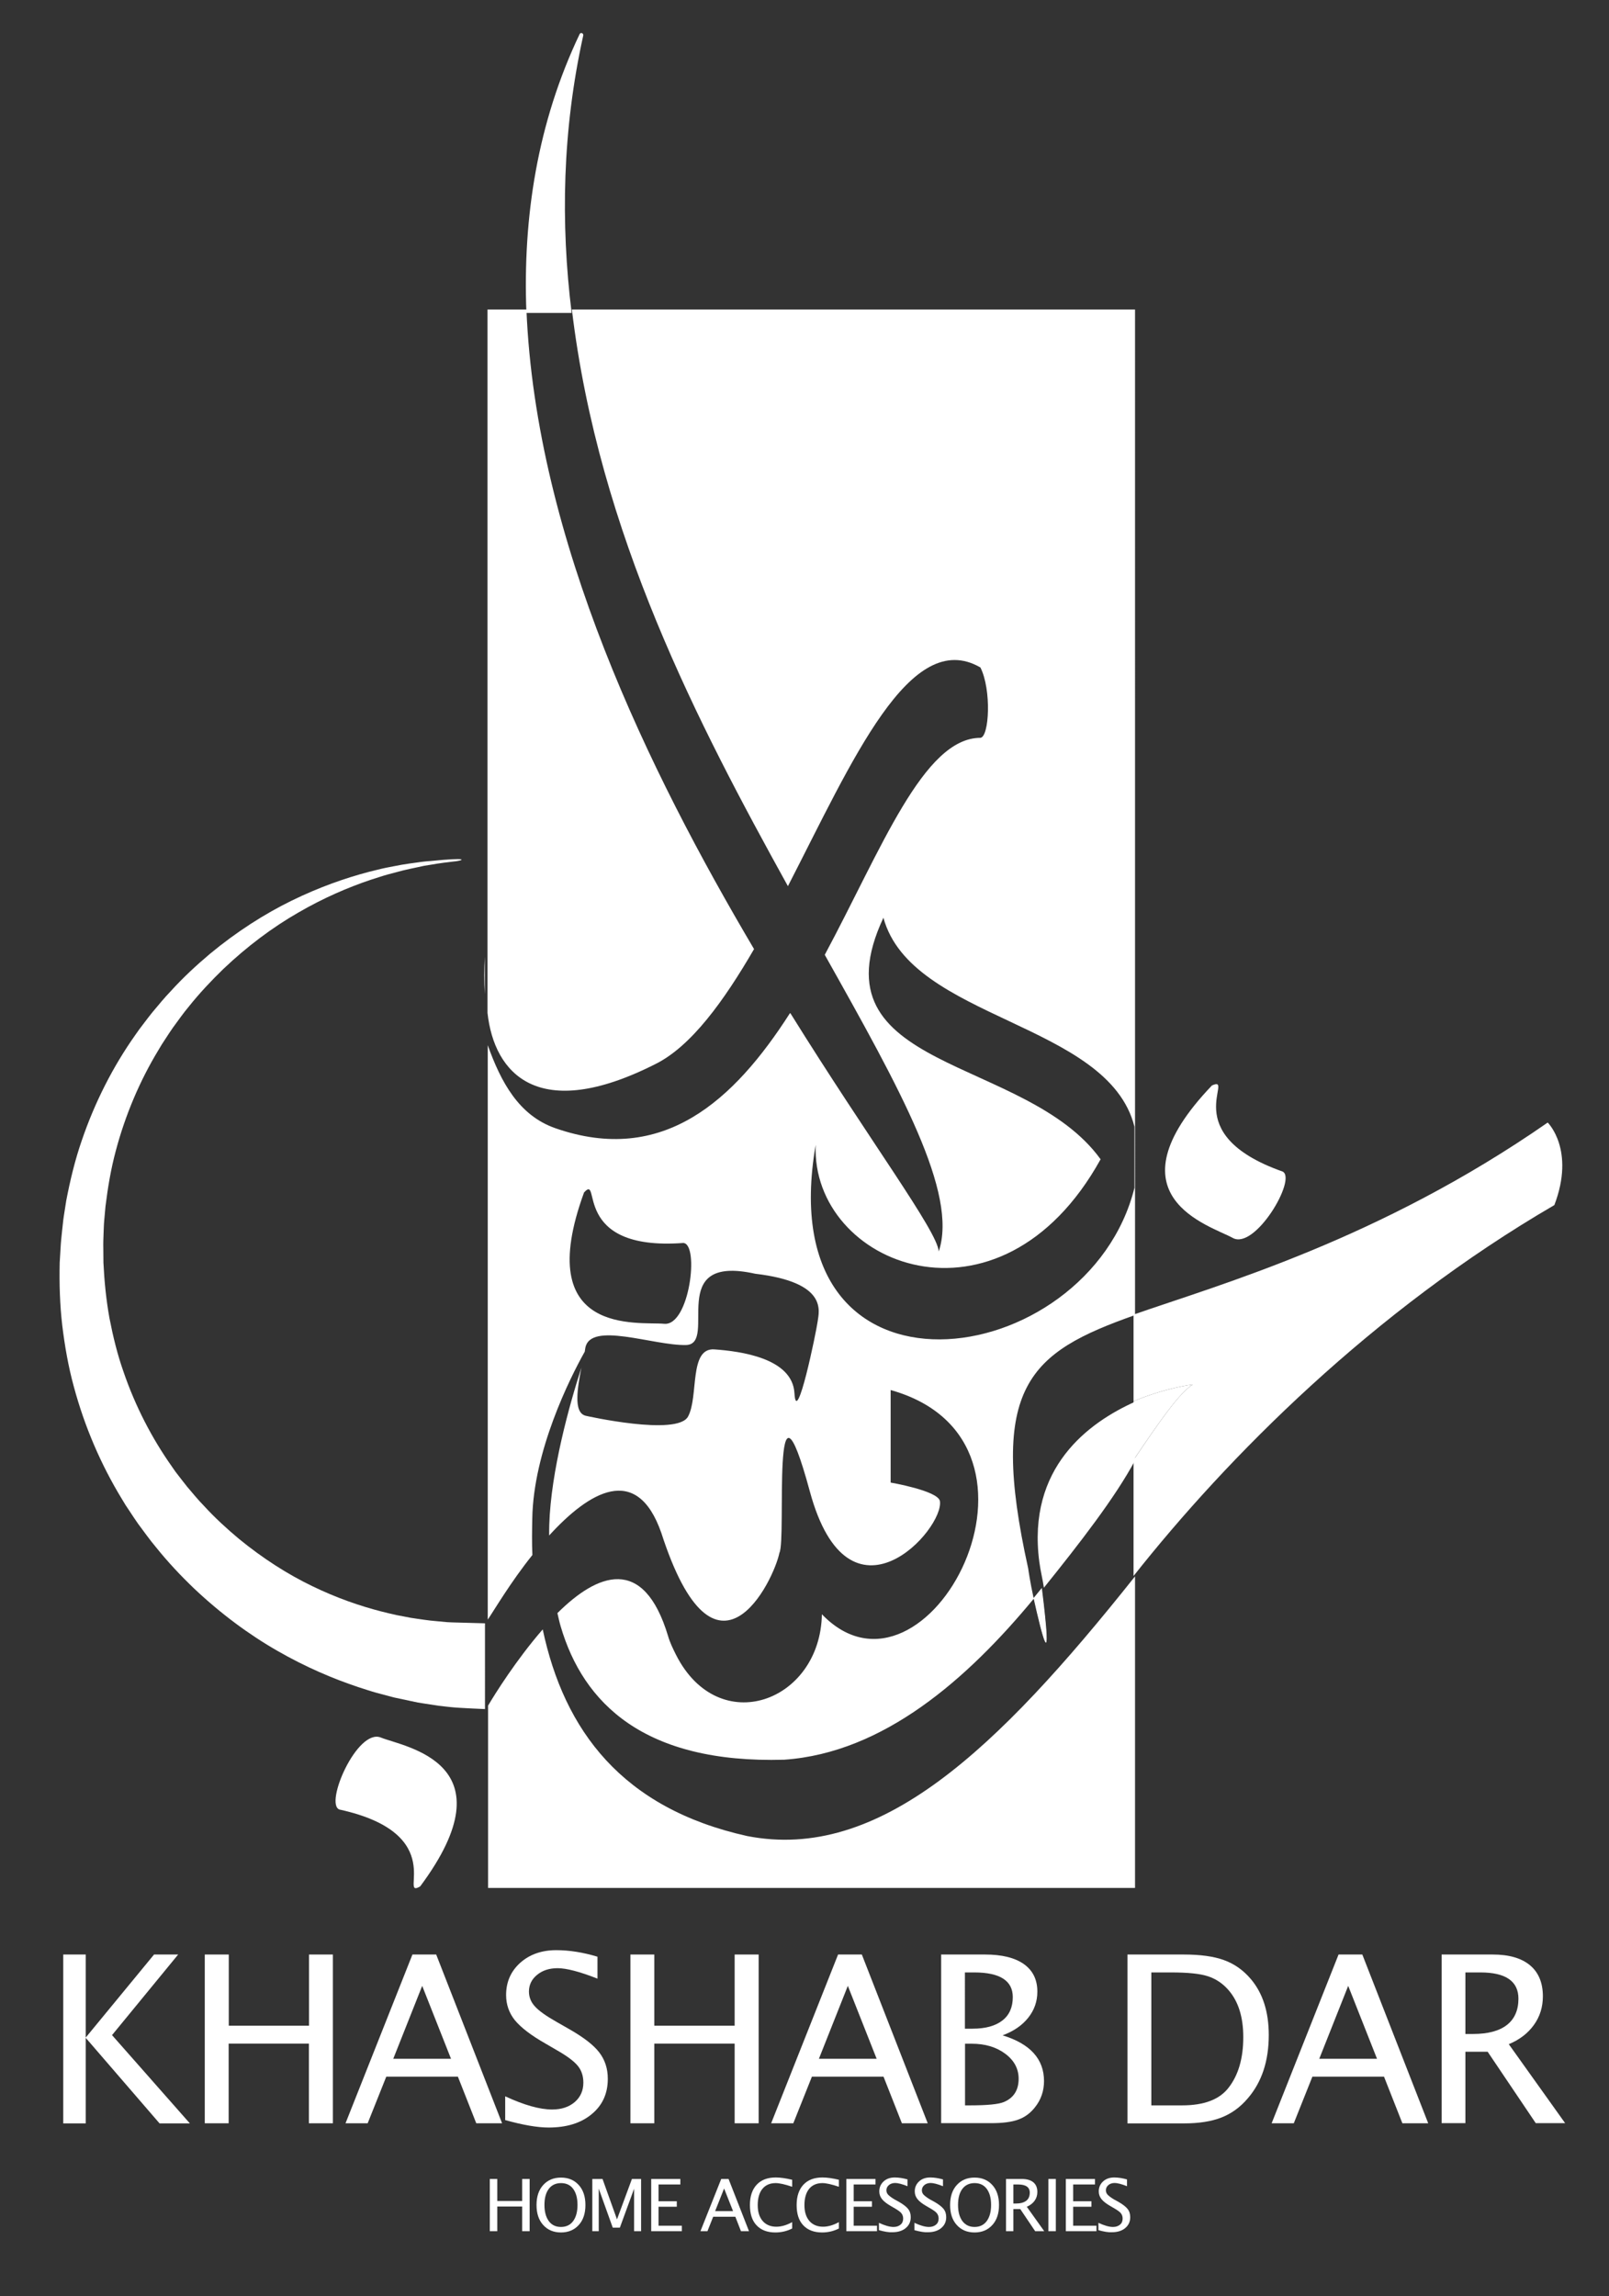 <?xml version="1.0" encoding="utf-8"?>
<!-- Generator: Adobe Illustrator 26.0.3, SVG Export Plug-In . SVG Version: 6.00 Build 0)  -->
<svg version="1.1" xmlns="http://www.w3.org/2000/svg" xmlns:xlink="http://www.w3.org/1999/xlink" x="0px" y="0px"
	 viewBox="0 0 140.17 200" style="enable-background:new 0 0 140.17 200;" xml:space="preserve">
<rect x="0" y="0" width="140.17" height="200" fill="#333333" stroke="none"/>
<style type="text/css">
	.st0{display:none;}
	.st1{display:inline;}
	.st2{fill:#FFFFFF;}
	
		.st3{clip-path:url(#SVGID_00000101783220925157221220000012073224899920944513_);fill:url(#XMLID_00000066510365596166065310000005846677793397772715_);}
	
		.st4{clip-path:url(#SVGID_00000145030604708798777240000013721386568278850488_);fill:url(#XMLID_00000018195317450140454590000011413238277193934724_);}
	.st5{fill-rule:evenodd;clip-rule:evenodd;fill:#FFFFFF;}
	.st6{fill:#1EABE1;}
	.st7{clip-path:url(#SVGID_00000084531277617554987500000001193589151660817072_);}
	.st8{clip-path:url(#SVGID_00000077283691720744975270000014760082937607032488_);}
	.st9{fill:#3898A0;}
	.st10{fill:#D55B32;}
	.st11{fill:#F9C12E;}
	.st12{fill:#1FB059;}
	.st13{fill:#2FB45C;}
	.st14{fill:#00ABC9;}
	.st15{fill:#6952A2;}
	.st16{fill:#6C5D92;}
	.st17{fill:#1994B4;}
	.st18{fill:#13BAAB;}
	.st19{opacity:0.45;fill:#2A3134;enable-background:new    ;}
	.st20{fill:#0B6F7E;}
	.st21{fill:#89C657;}
	.st22{fill:#DAD0D5;}
	.st23{fill:#B52F54;}
	.st24{fill:#EE2E52;}
	.st25{fill:#558645;}
	.st26{fill:#E43338;}
	.st27{fill:#009EDA;}
	.st28{fill:#367BBF;}
	.st29{clip-path:url(#SVGID_00000048491302774500916030000010026915345843218879_);}
	.st30{opacity:0.59;fill:url(#XMLID_00000181766856955975674430000007249557402954476436_);enable-background:new    ;}
	.st31{fill:url(#XMLID_00000058551078474270299170000003157628357591271089_);}
	.st32{fill:url(#XMLID_00000169535989966858668750000015230752159556493730_);}
	.st33{fill:#AB2B34;}
	.st34{fill:#0E7681;}
	.st35{fill:#B38E5F;}
	.st36{fill:#1B3545;}
	.st37{fill:#7269A4;}
	.st38{fill:#706B57;}
	.st39{fill:#814951;}
	.st40{fill:#F58C6F;}
	.st41{fill:#AF4A2F;}
	.st42{clip-path:url(#SVGID_00000181062810614043909370000005915579530787055801_);}
	.st43{fill:#0EB25E;}
	.st44{fill:#25BFD2;}
	.st45{fill:none;stroke:#F3D92E;stroke-width:4.082;stroke-miterlimit:10;}
	.st46{fill-rule:evenodd;clip-rule:evenodd;fill:#F3D92E;}
	.st47{fill-rule:evenodd;clip-rule:evenodd;fill:#F17B32;}
	.st48{fill:none;}
	.st49{fill:#F17B32;}
	.st50{opacity:0.5;fill:#A85C2F;fill-opacity:0.75;enable-background:new    ;}
	.st51{opacity:0.5;fill:#A85C2F;fill-opacity:0.5;enable-background:new    ;}
	.st52{fill:#248975;}
	.st53{opacity:0.5;fill:#07493D;fill-opacity:0.75;enable-background:new    ;}
	.st54{opacity:0.5;fill:#07493D;fill-opacity:0.5;enable-background:new    ;}
	.st55{fill:#AFD24E;}
	.st56{opacity:0.5;fill:#7A8F45;fill-opacity:0.5;enable-background:new    ;}
	.st57{opacity:0.5;fill:#7A8F45;fill-opacity:0.75;enable-background:new    ;}
	.st58{fill:#F3DB2E;}
	.st59{opacity:0.5;fill:#7A8F45;fill-opacity:0.65;enable-background:new    ;}
	.st60{fill:#88B940;}
	.st61{fill:url(#SVGID_00000093888719983783091970000018284280991333719999_);}
	.st62{fill:url(#SVGID_00000039118933284485673390000017402243155393591472_);}
	.st63{fill:url(#SVGID_00000038396498119865815890000002169574919196954559_);}
	.st64{fill:url(#SVGID_00000068637789015551923900000009562107329814531998_);}
	.st65{fill:url(#SVGID_00000107551039223305034150000002156751935955220106_);}
	.st66{fill:url(#SVGID_00000096781344253470430850000006822148250204500129_);}
	.st67{fill:url(#SVGID_00000064312289234468584990000003287610058431396794_);}
	.st68{fill:url(#SVGID_00000039132139736173554690000016222404709998930097_);}
	.st69{enable-background:new    ;}
	.st70{fill:#86C556;}
	.st71{fill:#1586B2;}
	.st72{fill:#3BC6F0;}
	.st73{fill:#0093C6;}
	.st74{fill:#009ED8;}
	.st75{fill:#00C1F1;}
	.st76{fill:url(#SVGID_00000179604230486164812520000001602909367272711813_);}
	.st77{fill:#0EAF5E;}
	.st78{fill:#FFFFFF;stroke:#3E64AF;stroke-width:0.326;stroke-linejoin:round;stroke-miterlimit:10;}
	.st79{clip-path:url(#SVGID_00000019678509463127657140000011674172944271434669_);}
	.st80{fill:none;stroke:#3E64AF;stroke-width:0.28;stroke-linejoin:round;stroke-miterlimit:10;}
	.st81{clip-path:url(#SVGID_00000048459683479558056820000003172692250218755504_);}
	.st82{clip-path:url(#SVGID_00000109750136353273074200000012021735324860536998_);}
	.st83{fill:none;stroke:#3E64AF;stroke-width:0.326;stroke-linejoin:round;stroke-miterlimit:10;}
	.st84{clip-path:url(#SVGID_00000047781526387098218630000000917648837410006459_);}
	.st85{fill:#33BFC3;stroke:#3E64AF;stroke-width:0.326;stroke-linejoin:round;stroke-miterlimit:10;}
	.st86{clip-path:url(#SVGID_00000085973115949989982550000018269145574708358301_);}
	.st87{clip-path:url(#SVGID_00000041272639435860138090000000476627675472042674_);}
	.st88{clip-path:url(#SVGID_00000000941455273727338660000016571459262879149743_);}
	.st89{clip-path:url(#SVGID_00000128452006264782230220000009673647721795925133_);}
	.st90{fill:none;stroke:#000000;stroke-width:0.326;stroke-linejoin:round;stroke-miterlimit:10;}
	.st91{fill:url(#SVGID_00000024683094102406370830000012203948620817496197_);}
	.st92{fill:url(#SVGID_00000139984438227304424090000005213234742037427114_);}
	.st93{fill:url(#SVGID_00000121971001986868639670000014282934777378535337_);}
	.st94{fill:url(#SVGID_00000108295521917869684850000000282284779621916337_);}
	.st95{fill:url(#SVGID_00000044859251169580859180000010686785248410887576_);}
	.st96{fill:url(#SVGID_00000042717023745822844110000008716395760143713972_);}
	.st97{fill:url(#SVGID_00000141438573721571733100000006649551379474202779_);}
	.st98{fill:url(#SVGID_00000137813779549732741580000017051880154165230467_);}
	.st99{fill:#1680C4;}
	.st100{fill:#377BBF;}
	.st101{fill:#5FCCF2;}
	.st102{fill:#EE64A5;}
	.st103{fill:#F9A14A;}
	.st104{fill:#036B3E;}
	.st105{fill:#F04F43;}
	.st106{fill:#F15F2B;}
	.st107{fill:#47BA81;}
	.st108{fill:#0F8A5F;}
	.st109{fill:#F5B041;}
	.st110{fill:#F68632;}
	.st111{fill:#699AD2;}
	.st112{fill:url(#SVGID_00000168107789276208754490000007508531784233855676_);}
	.st113{fill:url(#SVGID_00000003079288213452728600000004481495013689222820_);}
	.st114{fill:url(#SVGID_00000026141815225048429300000006705948799335604146_);}
	.st115{fill:url(#SVGID_00000152966601484624501940000003630858477235086473_);}
	.st116{fill:url(#SVGID_00000023960410875633739070000009493080208028717706_);}
	.st117{fill:url(#SVGID_00000077324532778423057720000010618547776018601915_);}
	.st118{fill:url(#SVGID_00000169525079890974567840000001286019054537514922_);}
	.st119{fill:url(#SVGID_00000039124932681171330660000018299322858055753124_);}
	.st120{fill:url(#SVGID_00000164511705990692044470000000241209286490728347_);}
	.st121{fill:url(#SVGID_00000141452295117510341280000004984938236085970841_);}
	.st122{fill:url(#SVGID_00000150788547045842725660000012880011415447829153_);}
	.st123{fill:url(#SVGID_00000120532683631824731020000012673747495046859693_);}
	.st124{fill:url(#SVGID_00000101789820835593632190000014122146194535564724_);}
	.st125{fill:url(#SVGID_00000038394396336925846110000018298881878797926070_);}
	.st126{fill:url(#SVGID_00000181082460657313727350000004596484729193529220_);}
	.st127{fill:url(#SVGID_00000074413702228127014500000016133350157516722622_);}
	.st128{fill:url(#SVGID_00000152245902297195782550000009699333278213202585_);}
	.st129{fill:url(#SVGID_00000021841720599806723400000001382341983029085106_);}
	.st130{fill:#688D85;}
	.st131{fill:#002F1F;}
	.st132{fill:#CCAC77;}
	.st133{fill:#49843E;}
	.st134{fill:#23C3F0;}
	.st135{fill:#B07B4B;}
	.st136{fill:#4F5249;}
	.st137{fill:#F26735;}
	.st138{fill:url(#SVGID_00000113331453376036501570000015447158496873816975_);}
	.st139{fill:url(#SVGID_00000057870127663610749230000012988275881890068648_);}
	.st140{fill:url(#SVGID_00000153703849149771132750000007330845682338160268_);}
	.st141{fill:url(#SVGID_00000139987041687769388760000001606142213807845279_);}
	.st142{fill:url(#SVGID_00000160913613458761207710000001314918713470810015_);}
	.st143{fill:url(#SVGID_00000018202515291662267740000004103807699477083322_);}
	.st144{fill:#3E9C9C;}
	.st145{fill:#B0B5B7;}
	.st146{fill:#BB936B;}
	.st147{fill:#825A3F;}
	.st148{fill:#341D11;}
	.st149{fill:#361E11;}
	.st150{fill:#C48E38;}
	.st151{fill:#AA7A3C;}
	.st152{fill:#33AFA4;}
	.st153{fill:#D8AD92;}
	.st154{fill:#F47734;}
	.st155{fill:#EE3435;}
	.st156{fill:#4A437C;}
	.st157{fill:#F05587;}
	
		.st158{clip-path:url(#SVGID_00000163067207899711140310000003575545174842165642_);fill:url(#SVGID_00000067927436821051126890000009533560483371448976_);}
	
		.st159{clip-path:url(#SVGID_00000106826523400394808800000008363083506463738795_);fill:url(#SVGID_00000146464779637948687860000005893167933998881467_);}
	.st160{fill:#109393;}
	.st161{fill:#159891;}
	
		.st162{clip-path:url(#SVGID_00000022525587536766171740000007183206740302208916_);fill:url(#SVGID_00000135688546691153579520000009940157460040806791_);}
	.st163{clip-path:url(#SVGID_00000181085812689724212670000002813377815886787501_);}
	.st164{clip-path:url(#SVGID_00000052078027002739375440000017921282348557153165_);}
	.st165{clip-path:url(#SVGID_00000031209382344179714420000015219949900797250470_);}
	.st166{clip-path:url(#SVGID_00000028324859640413173410000014507105559713245105_);fill:#355CAA;}
	.st167{clip-path:url(#SVGID_00000142147627491070339050000001500703553565436596_);fill:#355CAA;}
	.st168{clip-path:url(#SVGID_00000155835020116813877290000014092300673321277858_);fill:#355CAA;}
	.st169{clip-path:url(#SVGID_00000127754828900236252820000011397204694109846161_);fill:#355CAA;}
	.st170{clip-path:url(#SVGID_00000140010344840363398610000011299386446641039285_);fill:#355CAA;}
	.st171{clip-path:url(#SVGID_00000150794037693454179040000014891372450423385478_);fill:#355CAA;}
	.st172{clip-path:url(#SVGID_00000124847396360786992310000006262654907168860803_);fill:#355CAA;}
	.st173{clip-path:url(#SVGID_00000147927450923026834670000000332819272574615961_);}
	.st174{clip-path:url(#SVGID_00000175309909756030109460000008369999068052044987_);fill:#355CAA;}
	.st175{clip-path:url(#SVGID_00000127754683533039860720000008200005016706163620_);}
	.st176{clip-path:url(#SVGID_00000180355046886514830350000005319350118515750804_);fill:#355CAA;}
	.st177{clip-path:url(#SVGID_00000098927609477795782770000007586488191245287062_);}
	.st178{clip-path:url(#SVGID_00000182504166352266253220000015084443062867157175_);}
	.st179{clip-path:url(#SVGID_00000008847816139845177770000000303185931882874047_);fill:none;}
	.st180{clip-path:url(#SVGID_00000113327139263428493420000016142862779639219900_);fill:#355CAA;}
	.st181{clip-path:url(#SVGID_00000165923997927384617750000010165064582299786393_);}
	.st182{clip-path:url(#SVGID_00000041278406365262336330000014101512468782319254_);}
	.st183{clip-path:url(#SVGID_00000085961556273639575500000015577380999098714301_);fill:#19181C;}
	.st184{clip-path:url(#SVGID_00000168078481973730239140000010427466911611641484_);fill:#19181C;}
	.st185{clip-path:url(#SVGID_00000049928936702202226430000004427168322947324290_);fill:#19181C;}
	.st186{clip-path:url(#SVGID_00000156587292484084987740000002156735080379692219_);fill:#19181C;}
	.st187{clip-path:url(#SVGID_00000116915234199844866690000009799596908521189546_);fill:#19181C;}
	.st188{clip-path:url(#SVGID_00000183227033235901292180000001604699157483345846_);fill:#19181C;}
	.st189{clip-path:url(#SVGID_00000126320350268370316140000013726195001265875364_);fill:#19181C;}
	.st190{clip-path:url(#SVGID_00000179615890781294490290000003073084446576810381_);}
	
		.st191{clip-path:url(#SVGID_00000124879150184589403730000002484126505568958106_);fill:url(#SVGID_00000029758372075089070780000012798306912432181656_);}
	.st192{clip-path:url(#SVGID_00000083777912539080237480000000489105450348062646_);}
	
		.st193{clip-path:url(#SVGID_00000145758260323015675590000001724056760435184022_);fill:url(#SVGID_00000052099287693198170110000001722492357984905096_);}
	.st194{clip-path:url(#SVGID_00000075865288047165555990000017070209735446017947_);}
	.st195{clip-path:url(#SVGID_00000055673704076081029040000006430309613714744746_);}
	.st196{clip-path:url(#SVGID_00000132079761464853763390000016561629450303380365_);}
	.st197{clip-path:url(#SVGID_00000082330329196764338000000001708375097035240580_);}
	.st198{clip-path:url(#SVGID_00000038407164054679928810000004742370882882820227_);}
	.st199{clip-path:url(#SVGID_00000141438631211049303840000014362645272052525201_);}
	
		.st200{clip-path:url(#SVGID_00000143617798573111426920000009909045502129799359_);fill:none;stroke:#FFFFFF;stroke-width:0.118;stroke-miterlimit:10;}
	
		.st201{clip-path:url(#SVGID_00000117673108551395748240000003753330862163863169_);fill:none;stroke:#FFFFFF;stroke-width:0.118;stroke-miterlimit:10;}
	.st202{clip-path:url(#SVGID_00000000192496304338378220000007180127643581842816_);}
	.st203{clip-path:url(#SVGID_00000146497102730747608660000015127501666352205208_);}
	.st204{fill:#FFC82B;}
	.st205{fill-rule:evenodd;clip-rule:evenodd;fill:#269D90;}
	.st206{fill-rule:evenodd;clip-rule:evenodd;fill:#AEB3B6;}
	.st207{fill:#2185C7;}
	.st208{fill:#32B1E5;}
	.st209{fill:#FCB43D;}
	.st210{fill:#EE3034;}
	.st211{fill:#D0417D;}
	.st212{fill:#F15752;}
	.st213{fill:#2EACB1;}
	.st214{fill:#096D40;}
	.st215{fill:#B0BD36;}
	.st216{fill:#68A142;}
	.st217{fill:#0A6D42;}
	.st218{fill:#096D42;}
	.st219{fill:#B1BE36;}
	.st220{fill:#B1BE37;}
	.st221{fill:#6BA342;}
	.st222{fill:#0F6E45;}
	.st223{fill:#2E805D;}
	.st224{fill:#EE332E;}
	.st225{fill:url(#XMLID_00000148662069376841140170000001133784880803944371_);}
	.st226{fill:url(#XMLID_00000046321967059553078270000007951853711189552268_);}
	.st227{fill:url(#XMLID_00000099626429815004704600000012128419413354777757_);}
	.st228{fill:url(#XMLID_00000083806603807792389900000003477949169053984389_);}
	.st229{fill:url(#XMLID_00000022540271225707062400000016894625211927538056_);}
	.st230{fill:url(#XMLID_00000028299178871975287420000014794055616128229044_);}
	.st231{fill:url(#XMLID_00000027582775966576210840000007490621597053048734_);}
	.st232{fill:url(#XMLID_00000030474484223307531360000002961159529259581316_);}
	.st233{fill:url(#XMLID_00000177467451129583062530000008340305782454279869_);}
	.st234{fill:url(#XMLID_00000067229385255079709090000001887036437320670117_);}
	.st235{fill:url(#XMLID_00000083785128024877539590000003540795375381955211_);}
	.st236{fill:url(#XMLID_00000036930815180821589190000004118863960799681723_);}
	.st237{fill:url(#XMLID_00000173858162827834353630000016212431828073842312_);}
	.st238{fill:url(#XMLID_00000064342799524094198100000016477676086364381073_);}
	.st239{fill:url(#XMLID_00000038380120329541619330000016229956443421708690_);}
	.st240{fill:url(#XMLID_00000067220398049925198070000001060367499138544023_);}
	.st241{fill:url(#XMLID_00000034066830482609961660000010766371671655153808_);}
	.st242{fill:url(#XMLID_00000126292693729215396860000004218480773127235747_);}
	.st243{fill:url(#XMLID_00000001662383019288631900000000658253096809567882_);}
	.st244{fill:url(#XMLID_00000003064748105736518880000016916561270336557985_);}
	.st245{fill:url(#XMLID_00000062176569483551021010000007730940057353762715_);}
	.st246{fill:url(#XMLID_00000072248922778872797520000009911446509590453645_);}
	.st247{fill:url(#XMLID_00000026147349202059143520000007549591681050508676_);}
	.st248{fill:url(#XMLID_00000094587097539952107020000018115656421682366090_);}
	.st249{fill:url(#XMLID_00000018944429932758418870000013413197182498549173_);}
	.st250{fill:url(#XMLID_00000128452359422822481470000005094454697659493555_);}
	.st251{fill-rule:evenodd;clip-rule:evenodd;fill:#EE3234;}
	.st252{fill:#4078BC;}
	.st253{fill:#76C159;}
	.st254{fill:url(#_Path__00000108291286641836897160000001017377535018065806_);}
	.st255{fill:#0F8648;}
	.st256{fill:#FAA432;}
	.st257{fill:none;stroke:#FFFFFF;stroke-width:0.69;stroke-linecap:round;stroke-miterlimit:10;}
	.st258{fill:none;stroke:#FFFFFF;stroke-width:0.69;stroke-linecap:round;stroke-miterlimit:10;stroke-dasharray:21.26,1.89;}
	.st259{fill:#F79331;}
	.st260{clip-path:url(#SVGID_00000038386885780420692710000016513515333671212723_);}
	.st261{clip-path:url(#SVGID_00000133516137682334129500000010103595285869037204_);}
	.st262{fill:#E83135;}
	.st263{fill:#757B7E;}
	.st264{fill:#FFF7F2;}
	.st265{fill:#EF3637;}
	.st266{fill:#ED6F54;}
	.st267{fill:#EC5E46;}
	.st268{fill:#E83335;}
	.st269{fill:#FFF1E9;}
	.st270{fill:#EA4E3D;}
	.st271{fill-rule:evenodd;clip-rule:evenodd;fill:#A56C25;}
	.st272{fill:#A56C25;}
	.st273{fill:#B37227;}
	.st274{fill:#E3E5E5;}
	.st275{fill:#BA7D3B;}
	.st276{fill:#A8ABAB;}
	.st277{fill:#707476;}
	.st278{fill:#35393A;}
	.st279{fill:#AF7026;}
	.st280{fill:#AEB3B6;}
	.st281{fill:#9B6323;}
	.st282{fill:#905320;}
	.st283{fill:#1A7EBE;}
	.st284{fill:#F5C72A;}
	.st285{fill:#D1CF4D;}
	.st286{fill:#EB6824;}
	.st287{fill:#EB6B26;}
	.st288{fill:#0292C8;}
	.st289{fill:#E44841;}
	.st290{fill:#D8AD5F;}
	.st291{fill:#D8AE61;}
	.st292{fill:#DAB167;}
	.st293{fill:#DFBD7F;}
	.st294{fill:#E9D0A2;}
	.st295{fill:#9D2B4A;}
	.st296{fill:#B0882D;}
	.st297{fill:#19181C;}
	.st298{fill:#65696C;}
	.st299{fill:#C9A46A;}
	.st300{fill:#E5D1B1;}
	.st301{fill:#76643E;}
	.st302{fill:#A49A86;}
	.st303{clip-path:url(#SVGID_00000047033779196626446380000005220432199334691460_);}
	.st304{fill:url(#_Path__00000062880748095409423690000003528956338280267176_);}
	.st305{clip-path:url(#SVGID_00000160909965904020274770000009665554966134541194_);}
	.st306{fill:url(#_Path_2_00000137100228984700144670000002191408376071670168_);}
	.st307{clip-path:url(#SVGID_00000056395864071861524960000016531971840242780341_);}
	.st308{fill:url(#_Path_3_00000077310955442953565030000008578257448187244718_);}
	.st309{clip-path:url(#SVGID_00000150095102241065259060000013236827481257871016_);}
	.st310{fill:url(#_Path_4_00000145770301749095139300000005572930106131755450_);}
	.st311{clip-path:url(#SVGID_00000054953369569341272630000014117345978418742204_);}
	.st312{fill:url(#_Path_5_00000053530162019911079220000014322945241815385782_);}
	.st313{clip-path:url(#SVGID_00000120528042479544361660000006405890900464778402_);}
	.st314{fill:url(#_Path_6_00000131358215936044774770000015181911897100076982_);}
	.st315{clip-path:url(#SVGID_00000044175019277387314750000013870461797368342945_);}
	.st316{fill:url(#_Path_7_00000114796445751111149290000015491617846833443206_);}
	.st317{clip-path:url(#SVGID_00000025443876804234433090000017889381383031698839_);}
	.st318{fill:url(#_Path_8_00000068641989522150820980000010088400466926395794_);}
	.st319{clip-path:url(#SVGID_00000121278015421565837140000004982476810774952892_);}
	.st320{fill:url(#_Path_9_00000134227322822912287140000012018152075885787537_);}
	.st321{clip-path:url(#SVGID_00000073709415081080555380000003397979765451908232_);}
	.st322{fill:url(#_Path_10_00000048503620230750432650000014979339668289409153_);}
	.st323{clip-path:url(#SVGID_00000162351375877291596870000004304323881934740919_);}
	.st324{fill:url(#_Path_11_00000085947665851080530050000016662982285863236498_);}
	.st325{clip-path:url(#SVGID_00000053529656289235083540000013053165681779796383_);}
	.st326{fill:url(#_Path_12_00000163041276910444302980000005971671876324111007_);}
	.st327{clip-path:url(#SVGID_00000120539390746942056360000010917893664899787165_);}
	.st328{fill:url(#_Path_13_00000140000850930051721860000015659387795036461701_);}
	.st329{clip-path:url(#SVGID_00000106862155676226141670000001911036739287672718_);}
	.st330{fill:url(#_Path_14_00000040573935571290660350000015528880271052631733_);}
	.st331{clip-path:url(#SVGID_00000061432046294666021610000004474648402844492724_);}
	.st332{fill:url(#_Path_15_00000150074825462783884160000007743770476315838142_);}
	.st333{opacity:0.2;}
	.st334{clip-path:url(#SVGID_00000070798640817687991900000002011047979402441909_);fill:#EFEFED;}
	.st335{clip-path:url(#SVGID_00000027562941225880868770000002093401230412440229_);fill:#EFEDEC;}
	.st336{clip-path:url(#SVGID_00000147203892415123493480000003224054691310475650_);fill:#EEECEA;}
	.st337{clip-path:url(#SVGID_00000139292214775076015540000007356250679961410193_);fill:#ECECEB;}
	.st338{clip-path:url(#SVGID_00000089575165217911559970000014511355540121934995_);fill:#EBEAE9;}
	.st339{clip-path:url(#SVGID_00000109729317417341018420000017376299539915248772_);fill:#EAE9E8;}
	.st340{clip-path:url(#SVGID_00000017490724482488533550000007168269271475806614_);fill:#E9E9E7;}
	.st341{clip-path:url(#SVGID_00000078728812157776547640000004742137261350142350_);fill:#E8E7E6;}
	.st342{clip-path:url(#SVGID_00000093887963679565156240000008728862393547577761_);fill:#E7E5E4;}
	.st343{clip-path:url(#SVGID_00000135656228609466799470000010394615280297585290_);fill:#E5E5E5;}
	.st344{clip-path:url(#SVGID_00000025431227089374388080000005591568319159590555_);fill:#E5E4E3;}
	.st345{clip-path:url(#SVGID_00000067937366624193783610000009521417252744134305_);fill:#E3E2E2;}
	.st346{clip-path:url(#SVGID_00000153666542902498412080000014899403507746715012_);fill:#E2E3E1;}
	.st347{clip-path:url(#SVGID_00000133516867375041675920000016199156799572643753_);fill:#E1E1E0;}
	.st348{clip-path:url(#SVGID_00000017498042109479557390000014497320570990343334_);fill:#DEDEDE;}
	.st349{clip-path:url(#SVGID_00000086687744077531575050000002897787709323557823_);fill:#DCDEDD;}
	.st350{clip-path:url(#SVGID_00000132803848330236064180000017577181459977440920_);fill:#DBDBDB;}
	.st351{clip-path:url(#SVGID_00000113328533740612060450000007815005979278087855_);fill:#DADADA;}
	.st352{clip-path:url(#SVGID_00000087403997170187837550000016773391313723103645_);fill:#D9DAD9;}
	.st353{clip-path:url(#SVGID_00000072990763694806361580000005284903121120103332_);fill:#D8D9D8;}
	.st354{clip-path:url(#SVGID_00000132800351163516551280000002460093399534268033_);fill:#D8D9D8;}
	.st355{clip-path:url(#SVGID_00000084504791792870374260000007420879748246864809_);fill:#D8D8D7;}
	.st356{clip-path:url(#SVGID_00000074428039620008054380000005450868071742828448_);fill:#D6D7D7;}
	.st357{clip-path:url(#SVGID_00000010309977286627826700000009472946657986400683_);fill:#D5D7D6;}
	.st358{clip-path:url(#SVGID_00000138565972279501159860000012780810062813160101_);fill:#D3D5D5;}
	.st359{clip-path:url(#SVGID_00000057869547564345054740000012496468387416626311_);fill:#D2D5D4;}
	.st360{clip-path:url(#SVGID_00000147901506979690603970000003079030298252529830_);fill:#D0D3D3;}
	.st361{clip-path:url(#SVGID_00000108285060544484569150000008750656367842973881_);fill:#CFD1D2;}
	.st362{clip-path:url(#SVGID_00000106868014997109154820000007939817446702477229_);fill:#CED1D1;}
	.st363{clip-path:url(#SVGID_00000129196700135831046020000006430381567983088286_);fill:#CCCFCE;}
	.st364{clip-path:url(#SVGID_00000181783070729076421720000016471681716951957414_);fill:#CBCDCE;}
	.st365{clip-path:url(#SVGID_00000128477533918513624590000009376422770937721756_);fill:#CBCECD;}
	.st366{clip-path:url(#SVGID_00000018215665929682185640000009034997928483954335_);fill:#CACDCC;}
	.st367{clip-path:url(#SVGID_00000080206937383655091390000000086866359553685669_);fill:#C8C9CA;}
	.st368{clip-path:url(#SVGID_00000083084367209341111060000013728987985984042641_);fill:#C6C9CA;}
	.st369{clip-path:url(#SVGID_00000165926556591848349390000013529854655509229726_);fill:#C7C8C9;}
	.st370{clip-path:url(#SVGID_00000147924588883305490120000003007938671987410580_);fill:#C6C9C9;}
	.st371{clip-path:url(#SVGID_00000094586791436645026350000001858040096401809323_);fill:#C4C7C7;}
	.st372{clip-path:url(#SVGID_00000072251153697733702230000009674365141346530741_);fill:#C2C4C6;}
	.st373{clip-path:url(#SVGID_00000084519356593775916580000007372043415314643381_);fill:#C1C4C5;}
	.st374{clip-path:url(#SVGID_00000039831587103944247440000002032013140009232544_);fill:#C1C3C4;}
	.st375{clip-path:url(#SVGID_00000079459337044963666670000000972268629122029215_);fill:#C0C2C3;}
	.st376{clip-path:url(#SVGID_00000166649076911612592460000010383521660282779839_);fill:#BFC1C3;}
	.st377{clip-path:url(#SVGID_00000092422456389737887330000007470495072713595795_);fill:#BDC0C1;}
	.st378{clip-path:url(#SVGID_00000106148751671934272090000013207866946361932419_);fill:#BBBFC1;}
	.st379{clip-path:url(#SVGID_00000039094446081963972570000009469907848974473654_);fill:#BBBEBF;}
	.st380{clip-path:url(#SVGID_00000140711533087731001400000009024084858848989576_);fill:#BABDBE;}
	.st381{clip-path:url(#SVGID_00000102506076211118580470000007976385391411633583_);fill:#B9BBBD;}
	.st382{clip-path:url(#SVGID_00000042710038623618046580000014500756354619629474_);fill:#B7BBBC;}
	.st383{clip-path:url(#SVGID_00000094609083394593550830000001265493043671280299_);fill:#B6BABC;}
	.st384{fill:#5FAFE0;}
	.st385{fill:#686D6F;}
	.st386{clip-path:url(#SVGID_00000164501558521019002590000004047941751828334250_);fill:#62ABC7;}
	.st387{clip-path:url(#SVGID_00000066517802447841174300000014875929727710801793_);fill:#63AAC6;}
	.st388{clip-path:url(#SVGID_00000104677652145619489270000007622147104042112909_);fill:#63AAC6;}
	.st389{clip-path:url(#SVGID_00000009590361724924560280000006661904341252162203_);fill:#61A8C4;}
	.st390{clip-path:url(#SVGID_00000070814308126638787580000003163440850137741236_);fill:#62A7C4;}
	.st391{clip-path:url(#SVGID_00000093152225774218498000000003535657949354934425_);fill:#62A6C3;}
	.st392{clip-path:url(#SVGID_00000086672597045859600490000013250497624431727757_);fill:#62A6C3;}
	.st393{clip-path:url(#SVGID_00000146474404423953574870000005156831673917415308_);fill:#62A6C3;}
	.st394{clip-path:url(#SVGID_00000098221092226700136250000014617951428496763272_);fill:#62A4C2;}
	.st395{clip-path:url(#SVGID_00000181808593104267825880000011116676653147869341_);fill:#62A4C2;}
	.st396{clip-path:url(#SVGID_00000155839600019722433630000011063307593919103887_);fill:#62A4C0;}
	.st397{clip-path:url(#SVGID_00000005984906030374164360000011903729670888575674_);fill:#61A2BF;}
	.st398{clip-path:url(#SVGID_00000073681472934441650560000001266515272910780348_);fill:#61A3C0;}
	.st399{clip-path:url(#SVGID_00000005237365726759414650000017306108200410703806_);fill:#61A2BE;}
	.st400{clip-path:url(#SVGID_00000029762888296201567470000005455564023208501907_);fill:#62A1BE;}
	.st401{clip-path:url(#SVGID_00000026885326747120073470000013378905258269206686_);fill:#619FBE;}
	.st402{clip-path:url(#SVGID_00000181072197960443912690000014498092254220542886_);fill:#62A0BE;}
	.st403{clip-path:url(#SVGID_00000026867684632600435310000012303087786940786605_);fill:#619FBC;}
	.st404{clip-path:url(#SVGID_00000069356817424203600660000001716168549660367797_);fill:#609DBC;}
	.st405{clip-path:url(#SVGID_00000145753243990705608030000009635256422510495647_);fill:#619EBB;}
	.st406{clip-path:url(#SVGID_00000050647770752176680170000004452086323638273716_);fill:#619CB9;}
	.st407{clip-path:url(#SVGID_00000090285425941151503930000000139322419326411161_);fill:#619CBA;}
	.st408{clip-path:url(#SVGID_00000166642331753896837640000001490565798169985433_);fill:#609AB8;}
	.st409{clip-path:url(#SVGID_00000129885457475263680150000010153599384738133910_);fill:#609BB9;}
	.st410{clip-path:url(#SVGID_00000018957105149594636260000013353633845355007396_);fill:#6098B6;}
	.st411{clip-path:url(#SVGID_00000061447923595000284030000016672067255470244775_);fill:#6098B6;}
	.st412{clip-path:url(#SVGID_00000137105996352840980880000007306465341968850828_);fill:#6099B6;}
	.st413{clip-path:url(#SVGID_00000150802895600044357470000003993179984148882057_);fill:#5F98B6;}
	.st414{clip-path:url(#SVGID_00000047765237140072176600000005309666698567914119_);fill:#5F97B4;}
	.st415{clip-path:url(#SVGID_00000091713529186768053930000001186510820122903174_);fill:#5F97B3;}
	.st416{clip-path:url(#SVGID_00000063629508716418332080000014606792062336294276_);fill:#5F95B2;}
	.st417{clip-path:url(#SVGID_00000040562953508777075650000010025640665139746177_);fill:#5F95B2;}
	.st418{clip-path:url(#SVGID_00000108267473763724775530000000332550779324003206_);fill:#5F92B1;}
	.st419{clip-path:url(#SVGID_00000049909451100476192860000003274798243767849613_);fill:#5F94B0;}
	.st420{clip-path:url(#SVGID_00000008829579562457905480000005292512820570259870_);fill:#5E93AF;}
	.st421{clip-path:url(#SVGID_00000159462735726867785230000005127686603193494934_);fill:#6092AF;}
	.st422{clip-path:url(#SVGID_00000129174852432833067810000007491706100106944909_);fill:#5E92AD;}
	.st423{clip-path:url(#SVGID_00000164488297337114405370000016098297936718696638_);fill:#5E91AD;}
	.st424{clip-path:url(#SVGID_00000093175809606030975620000005000159328534842506_);fill:#5E90AC;}
	.st425{clip-path:url(#SVGID_00000084507216718787840520000016978388509547080074_);fill:#5E8FAB;}
	.st426{clip-path:url(#SVGID_00000110438526412813330290000002677002348705998978_);fill:#5E8FAB;}
	.st427{clip-path:url(#SVGID_00000152229033822517861720000011917213745458538687_);fill:#5D8FAA;}
	.st428{clip-path:url(#SVGID_00000010998247061767076860000011250823261289951927_);fill:#5D8CA9;}
	.st429{clip-path:url(#SVGID_00000011030319305528429450000017345940120313951625_);fill:#5D8DA8;}
	.st430{clip-path:url(#SVGID_00000072247180792653215300000001182470051908725378_);fill:#5D8CA8;}
	.st431{clip-path:url(#SVGID_00000054983153681030775590000002628943123507153809_);fill:#5D8BA8;}
	.st432{clip-path:url(#SVGID_00000111175791114200668090000013193101756721802942_);fill:#5D8CA7;}
	.st433{clip-path:url(#SVGID_00000168797148353151089800000015639858184004881282_);fill:#5D8AA5;}
	.st434{clip-path:url(#SVGID_00000131360262213708956630000002933203696709073026_);fill:#5D8AA5;}
	.st435{clip-path:url(#SVGID_00000030449300830764728560000009727754434469044411_);fill:#5D88A4;}
	.st436{clip-path:url(#SVGID_00000179644990232512593640000014558648806391734420_);fill:#5C88A3;}
	.st437{clip-path:url(#SVGID_00000069368669265793711640000001050189978139841174_);fill:#5D89A2;}
	.st438{clip-path:url(#SVGID_00000021099024537409314800000013757844024385444543_);fill:#5D87A2;}
	.st439{clip-path:url(#SVGID_00000151517802490969375140000014828771960437778346_);fill:#5C86A0;}
	.st440{clip-path:url(#SVGID_00000021111700759752434960000004468742415153212315_);fill:#5D86A0;}
	.st441{clip-path:url(#SVGID_00000063631093974551443810000011060233512684335012_);fill:#5A859E;}
	.st442{clip-path:url(#SVGID_00000011747064389176947220000003820133651261644186_);fill:#5B849F;}
	.st443{clip-path:url(#SVGID_00000036966293731886574990000001884876868282816949_);fill:#5C849E;}
	.st444{clip-path:url(#SVGID_00000068664747175474483000000014424677399454854837_);fill:#5B839C;}
	.st445{clip-path:url(#SVGID_00000016069839274369989270000015282616911402759611_);fill:#5B829B;}
	.st446{clip-path:url(#SVGID_00000039124166107308275900000012213030311965718161_);fill:#5B829A;}
	.st447{clip-path:url(#SVGID_00000117673380818497387260000003279797516338556549_);fill:#5B8199;}
	.st448{clip-path:url(#SVGID_00000139978745420625657200000001027555644926707606_);fill:#5B8098;}
	.st449{clip-path:url(#SVGID_00000041981225081363969350000004988959880157719739_);fill:#5B8097;}
	.st450{clip-path:url(#SVGID_00000131363332263688747840000007071260156417535903_);fill:#5B7F96;}
	.st451{clip-path:url(#SVGID_00000099625618335588081250000002862577252181780881_);fill:#5A7E95;}
	.st452{clip-path:url(#SVGID_00000059282582377570914260000011740884242586888884_);fill:#5A7E94;}
	.st453{clip-path:url(#SVGID_00000012446882422982873630000004292728030377989770_);fill:#5B7E94;}
	.st454{clip-path:url(#SVGID_00000099658667135934006920000010198847536850689977_);fill:#5A7D92;}
	.st455{clip-path:url(#SVGID_00000064350068443377046400000003340392564845684627_);fill:#5A7C92;}
	.st456{clip-path:url(#SVGID_00000156570457746925670580000001717776627590289843_);fill:#587C90;}
	.st457{clip-path:url(#SVGID_00000069363039532876824590000009597677443632514205_);fill:#597B90;}
	.st458{clip-path:url(#SVGID_00000079470358960164818380000004200361060881865639_);fill:#597B8F;}
	.st459{clip-path:url(#SVGID_00000054944690184652496940000017291792843868941244_);fill:#59798D;}
	.st460{clip-path:url(#SVGID_00000033338734477825726110000011923320835345645953_);fill:#587A8D;}
	.st461{clip-path:url(#SVGID_00000132772535178707872590000006693222855646728352_);fill:#58788B;}
	.st462{clip-path:url(#SVGID_00000050646056287197417840000003124823177048154278_);fill:#58778A;}
	.st463{clip-path:url(#SVGID_00000147937052977575031530000018363774955606849195_);fill:#59778A;}
	.st464{clip-path:url(#SVGID_00000173878119888251828360000015177512877161434534_);fill:#587688;}
	.st465{clip-path:url(#SVGID_00000100351723061304038360000016138225199091517107_);fill:#587587;}
	.st466{clip-path:url(#SVGID_00000058565767453584758840000000097393418223886525_);fill:#577587;}
	.st467{clip-path:url(#SVGID_00000080206469147805933640000014463611102108264364_);fill:#577485;}
	.st468{clip-path:url(#SVGID_00000130638848493055630300000007302677383727868056_);fill:#587484;}
	.st469{clip-path:url(#SVGID_00000182502455106811656500000011344361047696230307_);fill:#567283;}
	.st470{clip-path:url(#SVGID_00000005973261751125098780000010632996833334851484_);fill:#557282;}
	.st471{clip-path:url(#SVGID_00000089540232467401802750000017051802609077201327_);fill:#577182;}
	.st472{clip-path:url(#SVGID_00000010998577194576027670000009002879845956808861_);fill:#577081;}
	.st473{clip-path:url(#SVGID_00000026873059404190756110000011672263509098027965_);fill:#557080;}
	.st474{clip-path:url(#SVGID_00000094619455806583329010000014891957029810051974_);fill:#566F7E;}
	.st475{clip-path:url(#SVGID_00000110465744983095468170000016086409983219227298_);fill:#556E7E;}
	.st476{clip-path:url(#SVGID_00000176721957631494016690000016748406452159540901_);fill:#546D7D;}
	.st477{clip-path:url(#SVGID_00000146477797889205777060000018228950580975573645_);fill:#556D7C;}
	.st478{clip-path:url(#SVGID_00000010286008233282634630000016400001001502435741_);fill:#546C7C;}
	.st479{clip-path:url(#SVGID_00000000195691553229496280000008250971124953804162_);fill:#556C7B;}
	.st480{clip-path:url(#SVGID_00000075879183202356988060000012006168021790454971_);fill:#536B7A;}
	.st481{clip-path:url(#SVGID_00000061459900748688881500000005816210531778403970_);fill:#546A79;}
	.st482{clip-path:url(#SVGID_00000031912085817835815460000015284821247109717656_);fill:#536978;}
	.st483{clip-path:url(#SVGID_00000062182443264207651680000014190318277476182171_);fill:#536A77;}
	.st484{clip-path:url(#SVGID_00000021103987800957590730000008943503963364429198_);fill:#536876;}
	.st485{clip-path:url(#SVGID_00000019655159432505053060000015751031230027965365_);fill:#526775;}
	.st486{clip-path:url(#SVGID_00000080206574483575598130000016445479190441180051_);fill:#526674;}
	.st487{clip-path:url(#SVGID_00000151526070084063446180000004938494027859447972_);fill:#526573;}
	.st488{clip-path:url(#SVGID_00000019664154379181211960000011633711984703948708_);fill:#526572;}
	.st489{clip-path:url(#SVGID_00000087381119196347200390000000322831282550060682_);fill:#516471;}
	.st490{clip-path:url(#SVGID_00000041296071337844343690000013159396340434283687_);fill:#516470;}
	.st491{clip-path:url(#SVGID_00000089569333988145021320000005102577260192325513_);fill:#51646F;}
	.st492{clip-path:url(#SVGID_00000009585278964650304360000004455805888127040439_);fill:#51636E;}
	.st493{clip-path:url(#SVGID_00000123403669861903283990000009203575346486722462_);fill:#51616D;}
	.st494{clip-path:url(#SVGID_00000129199767467076073790000002356335331127122325_);fill:#50616C;}
	.st495{clip-path:url(#SVGID_00000005969112627771113170000014186123484249704849_);fill:#4F616B;}
	.st496{clip-path:url(#SVGID_00000176013120150277170440000007811346281085373590_);fill:#4F5F6A;}
	.st497{clip-path:url(#SVGID_00000013874306171763142610000011244115554510663835_);fill:#4F5E69;}
	.st498{clip-path:url(#SVGID_00000183210106112971641000000013701729334254727309_);fill:#4E5E68;}
	.st499{clip-path:url(#SVGID_00000029032074175058537780000013742767423996556973_);fill:#4F5D67;}
	.st500{clip-path:url(#SVGID_00000091008916400815693370000004025374202675199632_);fill:#4E5C66;}
	.st501{clip-path:url(#SVGID_00000099625702330828877920000015035735722168656018_);fill:#4E5C65;}
	.st502{clip-path:url(#SVGID_00000086679408709118161760000009849718670799144122_);fill:#4E5B64;}
	.st503{clip-path:url(#SVGID_00000061446144850205813460000000650954847534003088_);fill:#4D5963;}
	.st504{clip-path:url(#SVGID_00000085252096687761914350000015549016092154523043_);fill:#4D5A62;}
	.st505{clip-path:url(#SVGID_00000168830364122344548130000015073463755701238181_);fill:#4D5861;}
	.st506{clip-path:url(#SVGID_00000181067748631828605560000005351873586494130583_);}
	.st507{clip-path:url(#SVGID_00000019639212230155761070000010930641304596861620_);fill:#FFFFFF;}
	.st508{clip-path:url(#SVGID_00000031893128342596071550000017639075535844972452_);}
	.st509{clip-path:url(#SVGID_00000074408032179685422930000000732162624713824415_);fill:#FFFFFF;}
	.st510{clip-path:url(#SVGID_00000107569555492628872090000015250310669915720633_);}
	.st511{clip-path:url(#SVGID_00000126305898537648165640000016448010929647373484_);fill:#FFFFFF;}
	.st512{clip-path:url(#SVGID_00000043458839026702639060000010083115010897602447_);}
	.st513{clip-path:url(#SVGID_00000130646280009362423810000004204565473015058832_);fill:#FFFFFF;}
	.st514{clip-path:url(#SVGID_00000145746077459038766360000013954511108983491722_);}
	.st515{clip-path:url(#SVGID_00000005969030204359539640000003743654488903214758_);fill:#FFFFFF;}
	.st516{clip-path:url(#SVGID_00000178898402469793628910000011313104432158322588_);}
	.st517{clip-path:url(#SVGID_00000105425069467787060930000002528391628924077444_);fill:#FFFFFF;}
	.st518{clip-path:url(#SVGID_00000146467059681493671280000018179620393448916922_);}
	.st519{clip-path:url(#SVGID_00000047019148150581487610000011238161010200266374_);fill:#FFFFFF;}
	.st520{clip-path:url(#SVGID_00000022540902212607501550000015975795341462264214_);}
	.st521{clip-path:url(#SVGID_00000165949669523820746380000006591042014544481976_);fill:#FFFFFF;}
	.st522{clip-path:url(#SVGID_00000093168910812661946550000008387942530569023920_);}
	.st523{clip-path:url(#SVGID_00000003801322245914741700000009963128200744765347_);fill:#FFFFFF;}
	.st524{clip-path:url(#SVGID_00000069397707908752974810000001103195589896886689_);}
	.st525{clip-path:url(#SVGID_00000134222883147928940720000014842488786050711175_);fill:#FFFFFF;}
	.st526{clip-path:url(#SVGID_00000168095015362132746170000009067797265915679673_);}
	.st527{clip-path:url(#SVGID_00000097477233526888408990000010627405522653499325_);fill:#10ABE3;}
	.st528{clip-path:url(#SVGID_00000150807617666898880200000012997149444249432994_);}
	.st529{clip-path:url(#SVGID_00000049913328576515078800000009421481115632811199_);fill:#10ABE3;}
	.st530{fill:url(#XMLID_00000067206528993475502690000006340356314574604691_);}
	.st531{fill:url(#XMLID_00000049901508200931169920000012696047182484976524_);}
	.st532{fill:url(#XMLID_00000060011468442973411700000006624407028264727222_);}
	.st533{fill:url(#XMLID_00000108990742567938124940000008485749457766081931_);}
	.st534{fill:url(#XMLID_00000050659595876598683360000014101552184493055905_);}
	.st535{fill:url(#XMLID_00000026157106121763919820000013380146496236356224_);}
	.st536{fill:url(#XMLID_00000038377405470094403580000010498881914786545794_);}
	.st537{fill:url(#XMLID_00000167373835832271098440000002335380171631900584_);}
	.st538{fill:url(#XMLID_00000000921338697856078250000016144333545764493705_);}
	.st539{fill:url(#XMLID_00000089557623443921884460000012499238517319855757_);}
	.st540{fill:url(#XMLID_00000090295172267094113130000009503499167986900122_);}
	.st541{fill:url(#XMLID_00000089538212475102844080000005642674139405762964_);}
	.st542{fill:url(#XMLID_00000034081924034408199830000013237830575481765283_);}
	.st543{fill:url(#XMLID_00000074420242848286232180000000292162684395080118_);}
	.st544{fill:#DCC6AD;}
	.st545{fill:url(#XMLID_00000054957042730547193590000012097820856267932088_);}
	.st546{fill:url(#XMLID_00000137095258973922432080000018019603265247568781_);}
	.st547{fill:url(#XMLID_00000022546701734384698820000014883485155151526065_);}
	.st548{fill:#DD2F36;}
	.st549{fill:#002C44;}
	.st550{fill:#3CBCA2;}
	.st551{fill-rule:evenodd;clip-rule:evenodd;fill:#A1D078;}
	.st552{fill-rule:evenodd;clip-rule:evenodd;fill:#0073BD;}
	.st553{fill-rule:evenodd;clip-rule:evenodd;fill:#0075BE;}
	.st554{fill-rule:evenodd;clip-rule:evenodd;fill:#0077BF;}
	.st555{fill-rule:evenodd;clip-rule:evenodd;fill:#0078C0;}
	.st556{fill-rule:evenodd;clip-rule:evenodd;fill:#007AC1;}
	.st557{fill-rule:evenodd;clip-rule:evenodd;fill:#007CC2;}
	.st558{fill-rule:evenodd;clip-rule:evenodd;fill:#007EC3;}
	.st559{fill-rule:evenodd;clip-rule:evenodd;fill:#0080C4;}
	.st560{fill-rule:evenodd;clip-rule:evenodd;fill:#1B80C4;}
	.st561{fill-rule:evenodd;clip-rule:evenodd;fill:#1F82C5;}
	.st562{fill-rule:evenodd;clip-rule:evenodd;fill:#2A84C6;}
	.st563{fill-rule:evenodd;clip-rule:evenodd;fill:#3386C7;}
	.st564{fill-rule:evenodd;clip-rule:evenodd;fill:#3688C8;}
	.st565{fill-rule:evenodd;clip-rule:evenodd;fill:#3D8AC9;}
	.st566{fill-rule:evenodd;clip-rule:evenodd;fill:#408CCB;}
	.st567{fill-rule:evenodd;clip-rule:evenodd;fill:#488CCB;}
	.st568{fill-rule:evenodd;clip-rule:evenodd;fill:#4E8FCC;}
	.st569{fill-rule:evenodd;clip-rule:evenodd;fill:#5491CD;}
	.st570{fill-rule:evenodd;clip-rule:evenodd;fill:#5693CE;}
	.st571{fill-rule:evenodd;clip-rule:evenodd;fill:#5C94CE;}
	.st572{fill-rule:evenodd;clip-rule:evenodd;fill:#5E96D0;}
	.st573{fill-rule:evenodd;clip-rule:evenodd;fill:#6398D1;}
	.st574{fill-rule:evenodd;clip-rule:evenodd;fill:#689BD2;}
	.st575{fill-rule:evenodd;clip-rule:evenodd;fill:#6A9DD3;}
	.st576{fill-rule:evenodd;clip-rule:evenodd;fill:#6F9FD5;}
	.st577{fill-rule:evenodd;clip-rule:evenodd;fill:#71A1D6;}
	.st578{fill-rule:evenodd;clip-rule:evenodd;fill:#77A2D6;}
	.st579{fill-rule:evenodd;clip-rule:evenodd;fill:#7BA5D7;}
	.st580{fill-rule:evenodd;clip-rule:evenodd;fill:#80A8D9;}
	.st581{fill-rule:evenodd;clip-rule:evenodd;fill:#82AADA;}
	.st582{fill-rule:evenodd;clip-rule:evenodd;fill:#87ABDA;}
	.st583{fill-rule:evenodd;clip-rule:evenodd;fill:#89ADDB;}
	.st584{fill-rule:evenodd;clip-rule:evenodd;fill:#8EB0DD;}
	.st585{fill-rule:evenodd;clip-rule:evenodd;fill:#90B3DE;}
	.st586{fill-rule:evenodd;clip-rule:evenodd;fill:#95B6DF;}
	.st587{fill-rule:evenodd;clip-rule:evenodd;fill:#9AB9E1;}
	.st588{fill-rule:evenodd;clip-rule:evenodd;fill:#9FBCE2;}
	.st589{fill-rule:evenodd;clip-rule:evenodd;fill:#A2BCE2;}
	.st590{fill-rule:evenodd;clip-rule:evenodd;fill:#A7BFE4;}
	.st591{fill-rule:evenodd;clip-rule:evenodd;fill:#A9C2E5;}
	.st592{fill-rule:evenodd;clip-rule:evenodd;fill:#AEC5E7;}
	.st593{fill-rule:evenodd;clip-rule:evenodd;fill:#B3C7E7;}
	.st594{fill-rule:evenodd;clip-rule:evenodd;fill:#B5C9E8;}
	.st595{fill-rule:evenodd;clip-rule:evenodd;fill:#BACCEA;}
	.st596{fill:#0072BC;}
	.st597{fill-rule:evenodd;clip-rule:evenodd;fill:#0072BC;}
	.st598{fill:#44C0C6;}
	.st599{fill:#19639E;}
	.st600{fill:url(#XMLID_00000112601822374695228300000013545349830934338961_);}
	.st601{fill:url(#XMLID_00000090267019913464637730000017277856646952997274_);}
	.st602{fill:url(#SVGID_00000145055991727434258220000009265720010736683155_);}
	.st603{opacity:0.8;}
	.st604{fill:url(#SVGID_00000037671641935669487000000006498291180355421881_);}
	.st605{fill:url(#SVGID_00000121245031252653534350000001218677692054621076_);}
	.st606{fill:url(#SVGID_00000099626244133175196820000012866796719488959914_);}
	.st607{fill:url(#SVGID_00000150087669837378695360000008429544439747183238_);}
	.st608{fill:url(#SVGID_00000049212138088590663860000005508581272377571970_);}
	.st609{fill:url(#SVGID_00000022527522172666050970000010794185143341273521_);}
	.st610{fill:url(#SVGID_00000047029213284930297860000010097049873898187405_);}
	.st611{fill:url(#SVGID_00000163759019190982513100000014895370650708859836_);}
	.st612{fill:url(#SVGID_00000078036745994209845360000007523231238608046725_);}
	.st613{fill:url(#SVGID_00000110453727128422172300000016620387967433021085_);}
	.st614{fill:url(#SVGID_00000114788969487485630750000013978102953481381797_);}
	.st615{fill:url(#SVGID_00000106127661512169022520000009875157075598706092_);}
	.st616{fill:url(#SVGID_00000044856256943189031330000016000453070216887736_);}
	.st617{fill:url(#SVGID_00000124872276800756578760000007115905226056485805_);}
	.st618{fill:url(#SVGID_00000049189570385273068560000009502473939622265483_);}
	.st619{fill:url(#SVGID_00000165928242732493938540000014708051680435100549_);}
	.st620{fill:url(#SVGID_00000088836441799352902740000016710000615027088284_);}
	.st621{fill:url(#SVGID_00000072242491797682851790000001085984551246241418_);}
	.st622{fill:#49A197;}
	.st623{fill:#F04C3F;}
	.st624{fill:#000F9F;}
	.st625{fill:#EE66A6;}
	.st626{fill:#221C50;}
	.st627{fill:#00A98F;}
	.st628{fill:#F29B43;}
	.st629{fill:#359E6C;}
	.st630{fill:#001F3B;}
	.st631{fill:#ED416C;}
	.st632{fill:#D51771;}
	.st633{fill:#F8B227;}
	.st634{fill:#902B88;}
	.st635{fill:#EE8922;}
	.st636{fill:#67C9D9;}
	.st637{fill:#1D1341;}
	.st638{fill:#F16060;stroke:#FFFFFF;stroke-width:2;stroke-miterlimit:10;}
	.st639{fill:#9B212A;}
	.st640{fill:#EF4240;}
	.st641{fill:#EF3836;}
	.st642{fill:#29419A;}
	.st643{fill:#2A419A;}
	.st644{fill:#F79432;}
	.st645{fill:#F79433;}
	.st646{fill:#5461AC;}
	.st647{fill:#F9A554;}
	.st648{fill:#FCAF17;}
	.st649{fill:#F58220;}
	.st650{fill:#684F3D;}
	.st651{fill:#856E57;}
	.st652{fill:#0099A8;}
	.st653{fill:#004D71;}
	.st654{fill:#B8BE14;}
	.st655{fill:#EB2883;}
	.st656{fill:#FCB23C;}
	.st657{fill:#25A8E0;}
	.st658{fill:#AAD15E;}
	.st659{clip-path:url(#XMLID_00000165924632719097115240000014017714138616595848_);}
	.st660{fill:#E2AD69;}
	.st661{fill:#FEC77D;}
	.st662{opacity:0.8;clip-path:url(#XMLID_00000169528873546778043550000002054855007393392544_);}
	.st663{opacity:0.4;clip-path:url(#XMLID_00000170973485498748028980000007644236548667819931_);}
	.st664{opacity:0.8;clip-path:url(#XMLID_00000170245723694236590300000002056382653659704708_);}
	.st665{fill:#F7B8D0;}
	.st666{fill:#AAD15E;stroke:#FCB23C;stroke-width:3.223;stroke-linecap:round;stroke-miterlimit:10;}
	.st667{fill:#AAD15E;stroke:#F7B8D0;stroke-width:3.223;stroke-linecap:round;stroke-miterlimit:10;}
	.st668{fill:#EB2883;stroke:#25A8E0;stroke-width:4.028;stroke-linecap:round;stroke-miterlimit:10;}
	.st669{fill:#EB2883;stroke:#AAD15E;stroke-width:4.028;stroke-linecap:round;stroke-miterlimit:10;}
	.st670{fill:#EB2883;stroke:#EB2883;stroke-width:4.028;stroke-linecap:round;stroke-miterlimit:10;}
	.st671{fill:none;stroke:#FCB23C;stroke-width:4.028;stroke-linecap:round;stroke-miterlimit:10;}
	.st672{fill:#69C4A7;}
	.st673{fill:#1F7D65;}
	.st674{fill:#82BB8A;}
	.st675{fill:none;stroke:#FFFFFF;stroke-width:3.083;stroke-miterlimit:10;}
	.st676{fill:#FFFFFF;stroke:#FFFFFF;stroke-width:3.083;stroke-miterlimit:10;}
	.st677{fill:none;stroke:#FFFFFF;stroke-width:3.25;stroke-miterlimit:10;}
	.st678{fill:#CE2C33;}
	.st679{fill:#ECD118;}
	.st680{fill:#799A3D;}
	.st681{fill:#888D91;}
	.st682{fill:#00BED6;}
	.st683{fill:#B4E3F7;}
	.st684{fill:#FAF5AE;}
	.st685{fill:#FCB431;}
	.st686{fill:#F7985D;}
	.st687{fill:#FCBE7E;}
	.st688{fill:#F58450;}
	.st689{fill:#D97646;}
	.st690{fill:#F47F73;}
	.st691{fill:#F37166;}
	.st692{fill:#F1605D;}
	.st693{fill:#F04C52;}
	.st694{fill:#033A4B;}
	.st695{fill:#FDDD80;}
	.st696{fill:#FEE995;}
	.st697{fill:#513310;}
	.st698{fill:#FCF0A5;}
	.st699{fill:#48443C;}
	.st700{fill:#3C3730;}
	.st701{fill:#E5713F;}
	.st702{fill:#B73B3A;}
	.st703{fill:#EBC741;}
	.st704{fill:#6BB0C8;}
	.st705{fill:#9B3722;}
	.st706{fill:#D89E27;}
	.st707{fill:#AE4124;}
	.st708{fill:#C24F33;}
	.st709{fill:#E9B128;}
	.st710{fill:#3A3A36;}
	.st711{fill:#BE7F52;}
	.st712{fill:#A16C47;}
	.st713{fill:#03495A;}
	.st714{fill:#E7E6DA;}
	.st715{fill:#278D98;}
	.st716{fill:#46B75C;}
	.st717{fill:url(#SVGID_00000122705520874270266740000014504846871884108469_);}
	.st718{fill:url(#SVGID_00000183948494939767472780000007935671382977739954_);}
	.st719{fill:url(#SVGID_00000063613292170252457820000012568706128588542905_);}
	.st720{fill:url(#SVGID_00000103961305041028145010000014173208726800976013_);}
	.st721{fill:url(#SVGID_00000116952651037342182510000000037050732905648561_);}
	.st722{fill:url(#SVGID_00000011745614258323225700000000752974280523185827_);}
	.st723{fill:url(#SVGID_00000059298044754288361660000012524828911973581980_);}
	.st724{fill:url(#SVGID_00000150783378696559745760000001428046942908397214_);}
	.st725{fill:url(#SVGID_00000123419270134023333690000007999046195769664408_);}
	.st726{fill:url(#SVGID_00000137114926763406035880000012455113645461127349_);}
	.st727{fill:url(#SVGID_00000085221516827894782750000005019297326041601699_);}
	.st728{fill:url(#SVGID_00000121259361499082052530000007946435977218825098_);}
	.st729{fill:url(#SVGID_00000013901246095639690160000016237017996885741457_);}
	.st730{fill:url(#SVGID_00000171697497643647712840000013049562426164011191_);}
	.st731{fill:url(#SVGID_00000014633820215177406360000011676532158212681399_);}
	.st732{fill:url(#SVGID_00000073686590199239210090000016194546858395477670_);}
	.st733{fill:url(#SVGID_00000061446300318086017270000016968443099230233234_);}
	.st734{fill:url(#SVGID_00000052076059271312171370000012814590696182005403_);}
	.st735{fill:url(#SVGID_00000018209771409226995810000014993051300782566040_);}
	.st736{fill:url(#SVGID_00000165207520029109993780000002212374807450623651_);}
	.st737{fill:url(#SVGID_00000047782252748911155160000014540552679137803967_);}
	.st738{fill:url(#SVGID_00000155856119226743100450000004475144003421896871_);}
	.st739{fill:url(#SVGID_00000180356382836530786480000006354168685472719253_);}
	.st740{fill:url(#SVGID_00000031198507529247073510000005242953411217032835_);}
	.st741{fill:url(#SVGID_00000077314531505705963450000006162965182266837942_);}
	.st742{fill:url(#SVGID_00000057870392582168059940000017735349731114554042_);}
	.st743{fill:url(#SVGID_00000048470059041924008480000008770579972513444511_);}
	.st744{fill:url(#SVGID_00000079474339178087948550000015581343905766814857_);}
	.st745{fill:url(#SVGID_00000112603646923184599630000005650212301716575106_);}
	.st746{fill:url(#SVGID_00000132067928385566888740000013963446049880316035_);}
	.st747{fill:url(#SVGID_00000085212979800583052370000008213680951497001358_);}
	.st748{fill:url(#SVGID_00000003068885380602238550000016252440498952654726_);}
	.st749{fill:url(#SVGID_00000057108787161337341160000008642420892182466964_);}
	.st750{fill:url(#SVGID_00000174568023027433862800000015023960836577590406_);}
	.st751{fill:url(#SVGID_00000078735236875790445210000009491080141144290444_);}
	.st752{fill:url(#SVGID_00000092448468788170450280000012151733466788609933_);}
	.st753{fill:url(#SVGID_00000026134913511023599540000010869496098763283343_);}
	.st754{fill:url(#SVGID_00000109017372246783380290000004189313931825331364_);}
	.st755{fill:#3E1F0C;}
	.st756{fill:url(#SVGID_00000035513022234221031360000001628054070316340126_);}
	.st757{fill:url(#SVGID_00000012456868946124654950000006941103805954953643_);}
	.st758{fill:url(#SVGID_00000072979710222722595480000002710523444436747159_);}
	.st759{fill:url(#SVGID_00000166643903296995035940000002706081336476203179_);}
	.st760{fill:url(#SVGID_00000164503835084224977270000018195083495511644561_);}
	.st761{fill:url(#SVGID_00000157281035005880574630000018282631500178546856_);}
	.st762{fill:url(#SVGID_00000036247958853587631850000007641549234492983207_);}
	.st763{fill:url(#SVGID_00000019637474237455922520000010959346769564336014_);}
	.st764{fill:url(#SVGID_00000112634750118973246570000013605752118686711951_);}
	.st765{fill:url(#SVGID_00000011741045104829901300000007465538110843463854_);}
	.st766{opacity:0.7;fill:#FFFFFF;}
	.st767{fill:#046EA8;}
	.st768{fill:#C62B47;}
	.st769{fill:#D2D5D6;}
	.st770{fill:#B9BEC1;}
	.st771{fill:#070B11;}
	.st772{fill:#F37340;}
</style>
<g id="Layer_2" class="st0">
</g>
<g id="Layer_1">
	<rect x="-5187.12" y="-3024.71" class="st0" width="8227.58" height="3984.49"/>
	<g id="XMLID_1208_">
		<g id="XMLID_1257_">
			<g id="XMLID_1261_">
				<path id="XMLID_1267_" class="st2" d="M103.91,120.6c0,0-2.39,0.28-5.16,1.46v5.11C101,123.84,102.73,121.33,103.91,120.6z"/>
				<path id="XMLID_1266_" class="st2" d="M134.83,97.78c-14.68,10.2-28.52,14.09-36.08,16.73v7.55c2.77-1.18,5.16-1.46,5.16-1.46
					c-1.18,0.73-2.91,3.24-5.16,6.58v10.1c8.17-10.34,20.83-23.1,36.66-32.31C137.25,100.14,134.83,97.78,134.83,97.78z"/>
				<path id="XMLID_1265_" class="st2" d="M50.81,3.09c0.04-0.2-0.24-0.3-0.32-0.11c-3.66,7.69-4.96,15.92-4.63,24.28h3.94
					C48.83,19.41,48.99,11.32,50.81,3.09z"/>
				<path id="XMLID_1264_" class="st2" d="M107.39,107.83c1.94,1.08,5.61-5.14,4.35-5.78c-9.34-3.29-4.05-8.45-6.16-7.5
					C96.31,104.25,105.45,106.75,107.39,107.83z"/>
				<path id="XMLID_1263_" class="st2" d="M33.18,151.35c-2.06-0.83-4.94,5.79-3.61,6.27c9.68,2.12,5.06,7.89,7.04,6.69
					C44.61,153.54,35.23,152.18,33.18,151.35z"/>
				<path id="XMLID_1262_" class="st2" d="M90.76,138.32c-0.24,0.29-0.48,0.59-0.72,0.88C90.75,142.37,91.76,146.38,90.76,138.32z"
					/>
			</g>
			<path id="XMLID_1260_" class="st2" d="M42.24,148.87c0,0-2.24-0.09-2.96-0.17c-0.34-0.04-0.7-0.07-1.08-0.12
				c-0.37-0.06-0.76-0.12-1.17-0.18c-0.21-0.03-0.42-0.07-0.63-0.1c-0.21-0.04-0.44-0.09-0.66-0.14c-0.45-0.1-0.92-0.19-1.41-0.3
				c-0.48-0.13-0.99-0.26-1.51-0.4c-0.52-0.14-1.05-0.33-1.6-0.5c-2.19-0.73-4.6-1.75-7.05-3.16c-2.45-1.4-4.93-3.23-7.26-5.43
				c-1.16-1.11-2.29-2.31-3.34-3.62c-0.54-0.64-1.03-1.34-1.54-2.02c-0.25-0.35-0.48-0.71-0.72-1.07l-0.36-0.54l-0.34-0.56
				c-1.81-2.97-3.24-6.28-4.18-9.78c-0.48-1.75-0.79-3.54-1.01-5.35c-0.21-1.81-0.26-3.64-0.22-5.45l0.08-1.34
				c0.02-0.22,0.02-0.42,0.05-0.66l0.07-0.69c0.06-0.46,0.09-0.93,0.16-1.37l0.21-1.34c0.34-1.77,0.76-3.52,1.34-5.2
				c1.14-3.36,2.74-6.49,4.67-9.22l0.36-0.51l0.38-0.5c0.25-0.33,0.5-0.66,0.76-0.98c0.53-0.63,1.04-1.26,1.6-1.84
				c1.08-1.19,2.23-2.25,3.39-3.23c2.34-1.94,4.77-3.49,7.14-4.65c2.37-1.16,4.65-1.96,6.7-2.5c0.52-0.12,1.01-0.26,1.5-0.36
				c0.49-0.09,0.95-0.19,1.41-0.27c0.45-0.08,0.89-0.13,1.3-0.19c0.21-0.03,0.41-0.06,0.61-0.08c0.2-0.02,0.39-0.04,0.58-0.05
				c0.38-0.03,0.73-0.07,1.07-0.1c2.53-0.2,1.5,0.11,0.96,0.14c-0.29,0.03-1.42,0.17-1.99,0.28c-0.19,0.03-0.38,0.06-0.57,0.09
				c-0.19,0.04-0.39,0.08-0.6,0.13c-0.41,0.09-0.83,0.17-1.27,0.28c-0.44,0.12-0.89,0.24-1.36,0.36c-0.47,0.13-0.95,0.3-1.44,0.45
				c-1.97,0.66-4.14,1.59-6.34,2.87c-2.21,1.27-4.43,2.92-6.53,4.92c-1.04,1.01-2.06,2.09-3,3.27c-0.49,0.58-0.92,1.21-1.38,1.83
				c-0.22,0.31-0.43,0.64-0.64,0.96l-0.32,0.49l-0.3,0.5c-1.62,2.67-2.89,5.66-3.72,8.8c-0.42,1.57-0.69,3.18-0.89,4.81l-0.11,1.22
				c-0.04,0.41-0.04,0.8-0.06,1.2l-0.02,0.6c-0.01,0.19,0,0.43,0,0.64l0.01,1.25c0.08,1.63,0.24,3.26,0.53,4.85
				c0.31,1.59,0.69,3.15,1.22,4.65c1.03,3.01,2.48,5.8,4.21,8.25l0.32,0.46l0.34,0.44c0.23,0.29,0.45,0.59,0.68,0.87
				c0.48,0.56,0.93,1.12,1.44,1.64c0.97,1.06,2.01,2.01,3.05,2.88c2.11,1.73,4.28,3.11,6.4,4.13c2.12,1.03,4.16,1.73,5.99,2.2
				c0.46,0.11,0.9,0.23,1.34,0.32c0.43,0.08,0.85,0.16,1.25,0.24c0.4,0.07,0.79,0.11,1.16,0.17c0.19,0.03,0.37,0.05,0.54,0.07
				c0.18,0.02,0.35,0.03,0.52,0.05c0.34,0.03,0.66,0.06,0.96,0.09c0.29,0.02,0.55,0.02,0.8,0.03c0.25,0.01,2.49,0.07,2.49,0.07
				V148.87z"/>
			<g id="XMLID_1259_">
				<path class="st2" d="M5.51,184.95v-14.7h1.96v7.23l5.95-7.23h2.1l-5.76,7.02l6.78,7.69H13.9l-6.43-7.45v7.45H5.51z"/>
				<path class="st2" d="M17.84,184.95v-14.7h2.09v6.2h6.99v-6.2H29v14.7h-2.09v-6.94h-6.99v6.94H17.84z"/>
				<path class="st2" d="M30.1,184.95l5.83-14.7H38l5.74,14.7h-2.25l-1.6-4.06h-6.24l-1.62,4.06H30.1z M34.26,179.33h5.03
					l-2.51-6.35L34.26,179.33z"/>
				<path class="st2" d="M44.01,184.67v-2.07c1.66,0.77,3.02,1.15,4.09,1.15c0.81,0,1.47-0.22,1.97-0.65s0.75-1,0.75-1.69
					c0-0.58-0.16-1.07-0.49-1.47c-0.33-0.4-0.93-0.85-1.81-1.35l-1.01-0.59c-1.25-0.71-2.13-1.39-2.65-2.02
					c-0.51-0.63-0.77-1.37-0.77-2.2c0-1.14,0.41-2.07,1.23-2.81c0.82-0.73,1.87-1.1,3.14-1.1c1.13,0,2.33,0.19,3.59,0.57v1.91
					c-1.55-0.61-2.71-0.91-3.47-0.91c-0.72,0-1.32,0.19-1.79,0.58c-0.47,0.38-0.71,0.87-0.71,1.45c0,0.49,0.17,0.92,0.52,1.3
					c0.34,0.38,0.97,0.83,1.89,1.35l1.05,0.6c1.27,0.72,2.16,1.4,2.66,2.05s0.75,1.41,0.75,2.31c0,1.28-0.47,2.31-1.41,3.08
					c-0.94,0.78-2.19,1.16-3.75,1.16C46.81,185.32,45.55,185.1,44.01,184.67z"/>
				<path class="st2" d="M54.92,184.95v-14.7H57v6.2H64v-6.2h2.09v14.7H64v-6.94H57v6.94H54.92z"/>
				<path class="st2" d="M67.18,184.95l5.83-14.7h2.07l5.74,14.7h-2.25l-1.6-4.06h-6.24l-1.62,4.06H67.18z M71.34,179.33h5.03
					l-2.51-6.35L71.34,179.33z"/>
				<path class="st2" d="M81.99,184.95v-14.7h3.82c1.47,0,2.6,0.28,3.38,0.83c0.79,0.56,1.18,1.36,1.18,2.4
					c0,0.85-0.26,1.6-0.79,2.27s-1.27,1.18-2.24,1.54c2.4,0.73,3.61,2.06,3.61,3.98c0,0.86-0.26,1.63-0.79,2.29
					c-0.4,0.51-0.89,0.87-1.46,1.07c-0.57,0.21-1.36,0.31-2.37,0.31H81.99z M84.06,176.71h0.67c1.12,0,1.98-0.24,2.59-0.71
					s0.91-1.16,0.91-2.04c0-1.43-1.12-2.15-3.36-2.15h-0.81V176.71z M84.06,183.39h0.43c1.53,0,2.51-0.1,2.96-0.29
					c0.86-0.36,1.29-1.04,1.29-2.03c0-0.87-0.39-1.6-1.17-2.18c-0.78-0.58-1.75-0.87-2.92-0.87h-0.58V183.39z"/>
				<path class="st2" d="M98.22,184.95v-14.7h4.89c1.46,0,2.63,0.16,3.53,0.49c0.9,0.33,1.67,0.87,2.33,1.65
					c1.04,1.23,1.56,2.85,1.56,4.87c0,2.27-0.61,4.11-1.83,5.52c-0.66,0.78-1.43,1.33-2.3,1.67c-0.87,0.34-1.96,0.51-3.26,0.51
					H98.22z M100.31,183.39h2.67c1.91,0,3.26-0.51,4.05-1.54c0.85-1.09,1.28-2.56,1.28-4.4c0-1.73-0.42-3.09-1.26-4.07
					c-0.51-0.6-1.12-1.01-1.83-1.24s-1.78-0.33-3.2-0.33h-1.72V183.39z"/>
				<path class="st2" d="M110.78,184.95l5.83-14.7h2.07l5.74,14.7h-2.25l-1.6-4.06h-6.24l-1.62,4.06H110.78z M114.93,179.33h5.03
					l-2.51-6.35L114.93,179.33z"/>
				<path class="st2" d="M125.59,184.95v-14.7h4.45c1.41,0,2.49,0.31,3.24,0.93c0.75,0.62,1.13,1.53,1.13,2.71
					c0,0.93-0.26,1.77-0.78,2.49c-0.52,0.73-1.25,1.29-2.19,1.68l4.91,6.88h-2.56l-4.19-6.22h-1.94v6.22H125.59z M127.65,177.17
					h0.68c1.29,0,2.27-0.26,2.94-0.78c0.67-0.52,1.01-1.29,1.01-2.29c0-1.52-1.1-2.29-3.31-2.29h-1.31V177.17z"/>
			</g>
			<g id="XMLID_1258_">
				<path class="st2" d="M42.67,194.35v-4.55h0.65v1.92h2.17v-1.92h0.65v4.55h-0.65v-2.15h-2.17v2.15H42.67z"/>
				<path class="st2" d="M48.87,194.46c-0.65,0-1.16-0.22-1.55-0.65c-0.39-0.43-0.58-1.01-0.58-1.74c0-0.73,0.19-1.31,0.58-1.74
					c0.39-0.43,0.9-0.65,1.55-0.65c0.65,0,1.16,0.22,1.55,0.65s0.58,1.01,0.58,1.74c0,0.73-0.19,1.31-0.58,1.74
					S49.51,194.46,48.87,194.46z M48.87,193.98c0.45,0,0.81-0.17,1.06-0.51c0.25-0.34,0.38-0.81,0.38-1.41c0-0.6-0.13-1.06-0.38-1.4
					c-0.25-0.34-0.61-0.5-1.06-0.5s-0.81,0.17-1.06,0.5c-0.25,0.33-0.38,0.8-0.38,1.4c0,0.6,0.13,1.07,0.38,1.41
					C48.06,193.81,48.41,193.98,48.87,193.98z"/>
				<path class="st2" d="M51.6,194.35v-4.55h0.89l1.26,3.52l1.3-3.52h0.8v4.55h-0.61v-3.7L54,194.04h-0.62l-1.22-3.4v3.71H51.6z"/>
				<path class="st2" d="M56.73,194.35v-4.55h2.54v0.48h-1.9v1.46h1.59v0.48h-1.59v1.65h2.03v0.48H56.73z"/>
				<path class="st2" d="M61.02,194.35l1.81-4.55h0.64l1.78,4.55h-0.7l-0.49-1.26h-1.93l-0.5,1.26H61.02z M62.3,192.6h1.56
					l-0.78-1.97L62.3,192.6z"/>
				<path class="st2" d="M69.02,194.11c-0.45,0.23-0.94,0.35-1.47,0.35c-0.71,0-1.25-0.21-1.64-0.62s-0.58-1-0.58-1.77
					c0-0.76,0.2-1.35,0.59-1.77s0.95-0.63,1.66-0.63c0.41,0,0.88,0.07,1.43,0.2v0.61c-0.62-0.21-1.1-0.32-1.44-0.32
					c-0.49,0-0.88,0.17-1.15,0.5s-0.41,0.81-0.41,1.42c0,0.58,0.14,1.04,0.43,1.38c0.29,0.33,0.69,0.5,1.19,0.5
					c0.43,0,0.89-0.13,1.38-0.4V194.11z"/>
				<path class="st2" d="M73.09,194.11c-0.45,0.23-0.94,0.35-1.47,0.35c-0.71,0-1.25-0.21-1.64-0.62s-0.58-1-0.58-1.77
					c0-0.76,0.2-1.35,0.59-1.77s0.95-0.63,1.66-0.63c0.41,0,0.88,0.07,1.43,0.2v0.61c-0.62-0.21-1.1-0.32-1.44-0.32
					c-0.49,0-0.88,0.17-1.15,0.5s-0.41,0.81-0.41,1.42c0,0.58,0.14,1.04,0.43,1.38c0.29,0.33,0.69,0.5,1.19,0.5
					c0.43,0,0.89-0.13,1.38-0.4V194.11z"/>
				<path class="st2" d="M73.73,194.35v-4.55h2.54v0.48h-1.9v1.46h1.59v0.48h-1.59v1.65h2.03v0.48H73.73z"/>
				<path class="st2" d="M76.57,194.26v-0.64c0.51,0.24,0.94,0.36,1.27,0.36c0.25,0,0.46-0.07,0.61-0.2
					c0.16-0.13,0.23-0.31,0.23-0.53c0-0.18-0.05-0.33-0.15-0.46s-0.29-0.26-0.56-0.42l-0.31-0.18c-0.39-0.22-0.66-0.43-0.82-0.63
					c-0.16-0.2-0.24-0.42-0.24-0.68c0-0.35,0.13-0.64,0.38-0.87c0.25-0.23,0.58-0.34,0.97-0.34c0.35,0,0.72,0.06,1.11,0.17v0.59
					c-0.48-0.19-0.84-0.28-1.07-0.28c-0.22,0-0.41,0.06-0.55,0.18s-0.22,0.27-0.22,0.45c0,0.15,0.05,0.29,0.16,0.4
					s0.3,0.26,0.58,0.42l0.33,0.18c0.39,0.22,0.67,0.44,0.82,0.63c0.16,0.2,0.23,0.44,0.23,0.72c0,0.4-0.15,0.71-0.44,0.95
					s-0.68,0.36-1.16,0.36C77.43,194.46,77.04,194.39,76.57,194.26z"/>
				<path class="st2" d="M79.66,194.26v-0.64c0.51,0.24,0.94,0.36,1.27,0.36c0.25,0,0.46-0.07,0.61-0.2
					c0.16-0.13,0.23-0.31,0.23-0.53c0-0.18-0.05-0.33-0.15-0.46s-0.29-0.26-0.56-0.42l-0.31-0.18c-0.39-0.22-0.66-0.43-0.82-0.63
					c-0.16-0.2-0.24-0.42-0.24-0.68c0-0.35,0.13-0.64,0.38-0.87c0.25-0.23,0.58-0.34,0.97-0.34c0.35,0,0.72,0.06,1.11,0.17v0.59
					c-0.48-0.19-0.84-0.28-1.07-0.28c-0.22,0-0.41,0.06-0.55,0.18s-0.22,0.27-0.22,0.45c0,0.15,0.05,0.29,0.16,0.4
					s0.3,0.26,0.58,0.42l0.33,0.18c0.39,0.22,0.67,0.44,0.82,0.63c0.16,0.2,0.23,0.44,0.23,0.72c0,0.4-0.15,0.71-0.44,0.95
					s-0.68,0.36-1.16,0.36C80.53,194.46,80.14,194.39,79.66,194.26z"/>
				<path class="st2" d="M84.9,194.46c-0.65,0-1.16-0.22-1.55-0.65c-0.39-0.43-0.58-1.01-0.58-1.74c0-0.73,0.19-1.31,0.58-1.74
					c0.39-0.43,0.9-0.65,1.55-0.65c0.65,0,1.16,0.22,1.55,0.65s0.58,1.01,0.58,1.74c0,0.73-0.19,1.31-0.58,1.74
					S85.55,194.46,84.9,194.46z M84.9,193.98c0.45,0,0.81-0.17,1.06-0.51c0.25-0.34,0.38-0.81,0.38-1.41c0-0.6-0.13-1.06-0.38-1.4
					c-0.25-0.34-0.61-0.5-1.06-0.5s-0.81,0.17-1.06,0.5c-0.25,0.33-0.38,0.8-0.38,1.4c0,0.6,0.13,1.07,0.38,1.41
					C84.1,193.81,84.45,193.98,84.9,193.98z"/>
				<path class="st2" d="M87.64,194.35v-4.55h1.38c0.44,0,0.77,0.1,1,0.29c0.23,0.19,0.35,0.47,0.35,0.84
					c0,0.29-0.08,0.55-0.24,0.77s-0.39,0.4-0.68,0.52l1.52,2.13h-0.79l-1.3-1.93h-0.6v1.93H87.64z M88.28,191.94h0.21
					c0.4,0,0.7-0.08,0.91-0.24s0.31-0.4,0.31-0.71c0-0.47-0.34-0.71-1.02-0.71h-0.41V191.94z"/>
				<path class="st2" d="M91.33,194.35v-4.55h0.65v4.55H91.33z"/>
				<path class="st2" d="M92.85,194.35v-4.55h2.54v0.48h-1.9v1.46h1.59v0.48h-1.59v1.65h2.03v0.48H92.85z"/>
				<path class="st2" d="M95.69,194.26v-0.64c0.51,0.24,0.94,0.36,1.27,0.36c0.25,0,0.46-0.07,0.61-0.2
					c0.16-0.13,0.23-0.31,0.23-0.53c0-0.18-0.05-0.33-0.15-0.46s-0.29-0.26-0.56-0.42l-0.31-0.18c-0.39-0.22-0.66-0.43-0.82-0.63
					c-0.16-0.2-0.24-0.42-0.24-0.68c0-0.35,0.13-0.64,0.38-0.87c0.25-0.23,0.58-0.34,0.97-0.34c0.35,0,0.72,0.06,1.11,0.17v0.59
					c-0.48-0.19-0.84-0.28-1.07-0.28c-0.22,0-0.41,0.06-0.55,0.18s-0.22,0.27-0.22,0.45c0,0.15,0.05,0.29,0.16,0.4
					s0.3,0.26,0.58,0.42l0.33,0.18c0.39,0.22,0.67,0.44,0.82,0.63c0.16,0.2,0.23,0.44,0.23,0.72c0,0.4-0.15,0.71-0.44,0.95
					s-0.68,0.36-1.16,0.36C96.55,194.46,96.16,194.39,95.69,194.26z"/>
			</g>
		</g>
		<g id="XMLID_1209_">
			<path id="XMLID_1256_" class="st2" d="M42.24,86.6v-3.27C42.17,84.38,42.16,85.49,42.24,86.6z"/>
			<polygon id="XMLID_1255_" class="st2" points="42.24,83.33 42.24,83.33 42.24,83.33 			"/>
			<g id="XMLID_1210_">
				<path id="XMLID_1212_" class="st2" d="M49.82,26.96c2.34,19.55,11.04,36.16,18.82,50.23c5.62-10.92,10.63-22.6,16.77-19.05
					c0.98,1.95,0.77,6.05,0,6.13c-4.96,0-8.63,9.71-13.56,18.9c6.59,11.74,11.63,20.77,9.93,25.84c-0.12-1.78-5.97-9.57-12.91-20.73
					c-0.01-0.01-0.04-0.02-0.05-0.03c-4.87,7.61-11.06,13.3-20.45,10.02c-3.17-1.11-4.73-4.01-5.88-7.23v50.04
					c0.58-0.85,1.99-3.26,3.89-5.63c-0.05-1.06-0.03-2.11-0.01-3.15c0.09-5.89,3.27-12.25,4.57-14.56c0.02-0.11,0.03-0.22,0.05-0.32
					c0.43-2.35,5.93-0.2,8.77-0.26c2.84-0.07-1.89-7.97,6.03-6.21c6.35,0.75,5.56,3.26,5.44,4.16c-0.12,0.9-1.85,9.32-2.02,6.25
					c-0.17-3.08-4.75-3.66-6.98-3.82c-2.23-0.15-1.35,4.12-2.29,5.85c-0.94,1.73-8.88-0.06-8.88-0.06
					c-0.59-0.12-0.78-0.76-0.76-1.63c0.01-0.74,0.17-1.66,0.35-2.57c-1.03,3.18-2.66,9.01-2.8,13.7c-0.01,0.31-0.01,0.62-0.01,0.92
					c3.45-3.78,7.63-6.36,9.77-0.23c4.73,14.67,9.8,4.17,10.29,1.74c0.63-1.18-0.76-17.93,2.65-5.35
					c3.41,12.58,11.75,3.27,11.33,0.83c-0.21-0.9-4.29-1.6-4.29-1.6v-8.06c16.1,4.52,3.11,28.98-5.99,19.53
					c-0.13,7.63-8.98,10.91-12.71,3.53c-0.26-0.52-0.53-1.07-0.69-1.63c-2.14-7.12-6.19-5.43-9.64-2c0.09,0.39,0.17,0.77,0.28,1.14
					c1.97,6.73,7.3,11.98,19.48,11.63c8.66-0.6,15.96-7.03,21.76-14.05c0.71,3.17,1.65,7.17,0.66-0.83
					c-0.22,0.28-0.46,0.55-0.69,0.83c-0.31-1.39-0.48-2.62-0.48-2.62c-3.52-15.89,0.11-18.81,9.31-22.06v7.55
					c-4.03,1.81-9.42,5.71-8.34,13.94c0.11,0.84,0.31,1.59,0.4,2.26c3.12-3.88,6.22-7.87,7.94-11.09v10.1
					c-12.08,15.19-22.3,24.86-33.79,22.62c-10.89-2.42-15.94-9.19-17.81-18c-2.29,2.63-4.18,5.65-4.76,6.64v15.88h56.36V26.96H49.82
					z M57.86,115.31c-2.21-0.21-11.58,1.16-6.98-11.44c1.56-1.71-1.23,5.13,8.65,4.4C60.94,108.36,60.07,115.52,57.86,115.31z
					 M98.84,103.43c-4.03,16.28-31.94,20.26-27.78-3.71c-0.43,10.46,16.02,17.15,24.82,1.26c-6.55-9.08-25.21-7.59-18.92-21.04
					c2.43,8.92,19.57,9.08,21.87,18.2V103.43z"/>
				<path id="XMLID_1211_" class="st2" d="M57.09,92.69c3.13-1.55,5.98-5.51,8.6-10.02c-9.15-15.48-19-35.58-19.83-55.71h-3.39
					v61.27C43.05,93.52,46.88,97.85,57.09,92.69z"/>
			</g>
		</g>
	</g>
</g>
</svg>
